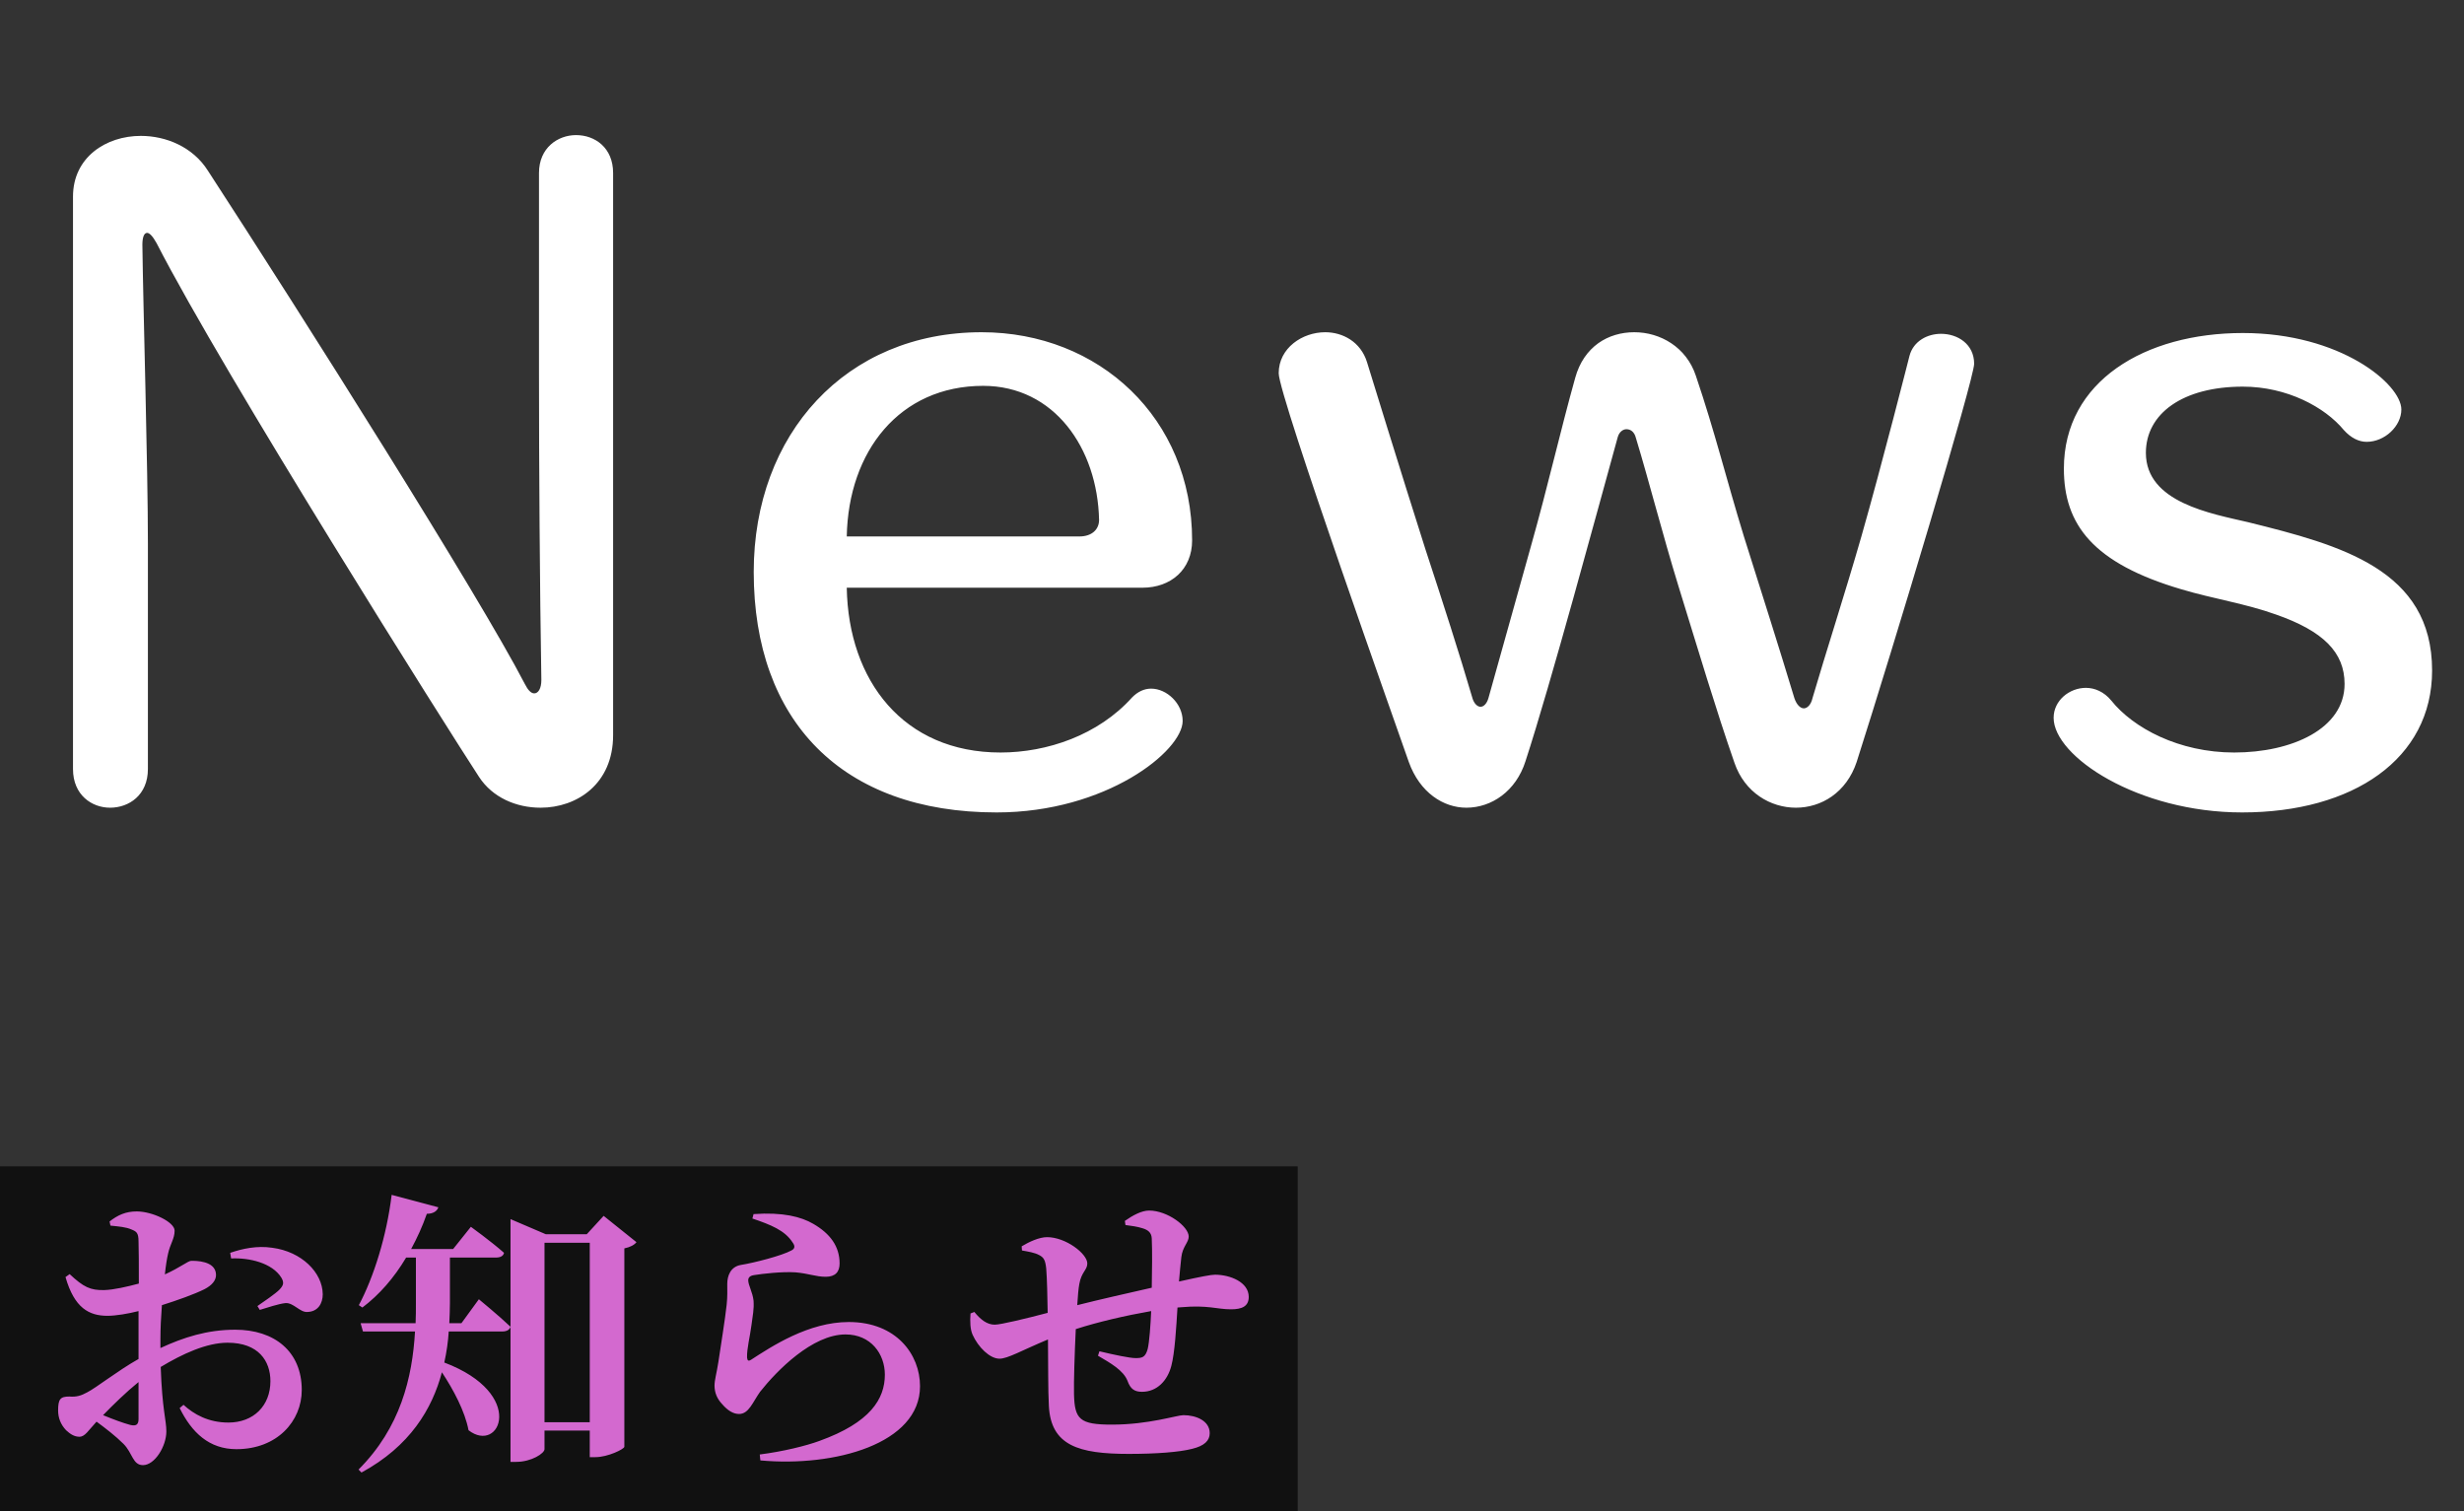 <svg width="150" height="92" viewBox="0 0 150 92" fill="none" xmlns="http://www.w3.org/2000/svg">
<rect x="0" y="0" width="150" height="92" fill="#333333" stroke="none"/>
<path d="M32.812 22.72V10.528C32.812 8.992 33.964 8.224 35.068 8.224C36.22 8.224 37.324 8.992 37.324 10.528V44.752C37.324 47.728 35.116 49.168 32.908 49.168C31.42 49.168 29.98 48.544 29.164 47.296C27.34 44.512 13.612 22.768 9.532 14.8C9.292 14.368 9.1 14.176 8.956 14.176C8.764 14.176 8.668 14.464 8.668 14.896C8.716 18.736 9.004 28.384 9.004 33.088V46.816C9.004 48.4 7.852 49.168 6.7 49.168C5.596 49.168 4.444 48.4 4.444 46.816V11.968C4.444 9.568 6.46 8.272 8.572 8.272C10.108 8.272 11.74 8.944 12.652 10.384C18.46 19.312 29.164 36.256 31.948 41.632C32.14 42.016 32.332 42.208 32.524 42.208C32.764 42.208 32.956 41.92 32.956 41.392C32.86 35.728 32.812 28.336 32.812 22.72ZM69.548 35.776H51.548C51.644 41.44 55.004 45.808 60.908 45.808C63.74 45.808 66.86 44.752 68.924 42.448C69.26 42.112 69.644 41.92 70.076 41.92C71.036 41.92 71.996 42.832 71.996 43.888C71.996 45.712 67.34 49.456 60.668 49.456C51.26 49.456 45.884 43.888 45.884 34.816C45.884 26.416 51.5 20.224 59.756 20.224C66.908 20.224 72.572 25.456 72.572 32.896C72.572 34.672 71.276 35.776 69.548 35.776ZM51.548 32.656H65.708C66.476 32.656 66.908 32.224 66.908 31.648C66.812 27.28 64.172 23.488 59.852 23.488C54.764 23.488 51.644 27.472 51.548 32.656ZM90.611 42.496L93.203 33.232C94.259 29.488 94.979 26.272 95.891 23.008C96.419 21.088 97.907 20.224 99.491 20.224C101.075 20.224 102.659 21.136 103.235 22.864C104.435 26.416 105.059 29.056 106.163 32.656C107.267 36.16 108.323 39.472 109.235 42.496C109.379 42.928 109.619 43.12 109.811 43.12C110.003 43.12 110.243 42.928 110.339 42.496C111.155 39.712 112.307 36.16 113.315 32.656C114.563 28.288 116.243 21.664 116.243 21.664C116.483 20.752 117.347 20.32 118.163 20.32C119.171 20.32 120.179 20.944 120.179 22.144C120.179 23.056 115.283 39.328 113.027 46.384C112.403 48.256 110.867 49.168 109.331 49.168C107.795 49.168 106.211 48.256 105.587 46.432C104.435 43.12 103.427 39.712 102.179 35.68C101.219 32.56 100.403 29.344 99.587 26.656C99.491 26.272 99.251 26.128 99.011 26.128C98.819 26.128 98.579 26.272 98.483 26.608C97.235 31.12 94.403 41.632 92.867 46.336C92.291 48.16 90.803 49.168 89.267 49.168C87.875 49.168 86.435 48.256 85.763 46.384C85.235 44.848 77.843 24.112 77.843 22.72C77.843 21.184 79.283 20.224 80.675 20.224C81.731 20.224 82.835 20.8 83.219 22.048C83.219 22.048 85.331 28.912 86.771 33.424C87.827 36.64 88.835 39.76 89.651 42.544C89.747 42.832 89.939 43.024 90.131 43.024C90.323 43.024 90.515 42.832 90.611 42.496ZM148.058 40.816C148.058 46.192 143.258 49.456 136.49 49.456C130.154 49.456 125.018 46.048 125.018 43.696C125.018 42.64 125.978 41.872 126.986 41.872C127.514 41.872 128.09 42.112 128.522 42.64C129.866 44.32 132.65 45.808 136.01 45.808C139.514 45.808 142.73 44.368 142.73 41.632C142.73 39.712 141.434 38.416 138.554 37.408C136.682 36.736 134.714 36.448 132.794 35.872C127.418 34.288 125.642 31.936 125.642 28.528C125.642 23.2 130.586 20.272 136.538 20.272C142.49 20.272 146.186 23.392 146.186 24.928C146.186 25.936 145.178 26.896 144.074 26.896C143.594 26.896 143.114 26.656 142.682 26.176C141.53 24.784 139.226 23.536 136.538 23.536C132.89 23.536 130.634 25.168 130.634 27.568C130.634 30.592 134.618 31.264 136.874 31.792C142.49 33.184 148.058 34.672 148.058 40.816Z" fill="white"/>
<rect width="79" height="21" transform="translate(0 71)" fill="#111111"/>
<path d="M8.434 86.38V84.13C7.678 84.742 6.868 85.534 6.274 86.146C6.886 86.398 7.516 86.632 7.93 86.74C8.308 86.83 8.434 86.704 8.434 86.38ZM9.766 81.502V82.06C11.171 81.412 12.611 80.944 14.32 80.944C16.697 80.944 18.37 82.258 18.37 84.616C18.37 86.506 16.877 88.216 14.393 88.216C12.736 88.216 11.675 87.208 10.937 85.714L11.171 85.516C11.8 86.092 12.682 86.596 13.906 86.596C15.437 86.596 16.462 85.57 16.462 84.076C16.462 82.852 15.742 81.736 13.852 81.736C12.575 81.736 11.098 82.42 9.784 83.212C9.874 85.84 10.127 86.434 10.127 87.136C10.127 88.036 9.424 89.188 8.704 89.188C8.074 89.188 8.074 88.45 7.516 87.892C7.048 87.424 6.418 86.938 5.878 86.542C5.374 87.082 5.176 87.46 4.834 87.46C4.528 87.46 4.276 87.298 4.024 87.064C3.682 86.704 3.538 86.29 3.538 85.858C3.538 85.156 3.682 85.012 4.222 85.012C4.654 85.048 4.942 84.958 5.302 84.76C5.842 84.49 7.156 83.446 8.434 82.726V81.304V79.81C7.804 79.972 7.048 80.098 6.544 80.098C5.428 80.098 4.528 79.63 3.988 77.74L4.24 77.56C5.086 78.352 5.5 78.55 6.346 78.532C6.922 78.514 7.714 78.334 8.452 78.136C8.452 77.038 8.452 76.03 8.434 75.58C8.434 75.04 8.308 74.968 8.002 74.842C7.678 74.698 7.264 74.662 6.724 74.608L6.67 74.356C7.174 73.96 7.66 73.744 8.326 73.744C9.28 73.744 10.63 74.392 10.63 74.914C10.63 75.4 10.361 75.724 10.235 76.3C10.162 76.606 10.091 77.056 10.037 77.578C10.991 77.146 11.422 76.768 11.639 76.75C11.89 76.75 13.114 76.732 13.15 77.578C13.168 77.938 12.899 78.244 12.448 78.478C11.836 78.784 10.774 79.162 9.856 79.45C9.802 80.152 9.766 80.872 9.766 81.502ZM14.069 76.606L14.014 76.264C14.752 76.012 15.634 75.814 16.588 75.958C18.352 76.192 19.631 77.452 19.648 78.784C19.648 79.342 19.36 79.846 18.712 79.864C18.262 79.9 17.866 79.288 17.381 79.324C16.985 79.36 16.229 79.612 15.815 79.738L15.671 79.504C16.012 79.27 16.805 78.73 17.02 78.496C17.255 78.244 17.308 78.082 17.128 77.776C16.57 76.876 15.166 76.552 14.069 76.606ZM28.09 80.548L29.152 79.09C29.152 79.09 30.358 80.08 31.078 80.764C31.024 80.962 30.826 81.052 30.575 81.052H27.317C27.28 81.664 27.191 82.294 27.047 82.942C32.087 84.85 30.43 88.54 28.523 87.064C28.306 85.912 27.605 84.598 26.902 83.536C26.308 85.768 24.959 88.036 22.006 89.638L21.826 89.458C24.383 86.902 25.102 83.86 25.265 81.052H22.096L21.953 80.548H25.3C25.319 80.152 25.319 79.756 25.319 79.36V76.552H24.724C23.986 77.794 23.087 78.82 22.061 79.594L21.845 79.45C22.744 77.758 23.537 75.256 23.843 72.736L26.686 73.492C26.614 73.708 26.398 73.888 25.985 73.888C25.715 74.662 25.39 75.364 25.03 76.03H27.587L28.666 74.68C28.666 74.68 29.89 75.562 30.683 76.264C30.646 76.462 30.448 76.552 30.197 76.552H27.389V79.36C27.389 79.738 27.37 80.134 27.352 80.548H28.09ZM33.148 86.578H35.903V75.652H33.148V86.578ZM36.748 74.014L38.746 75.616C38.62 75.778 38.368 75.922 38.008 75.994V88.072C37.99 88.216 37.001 88.702 36.245 88.702H35.903V87.082H33.148V88.216C33.148 88.468 32.356 88.99 31.421 88.99H31.078V74.212L33.221 75.13H35.722L36.748 74.014ZM48.251 75.634C47.782 74.896 46.919 74.554 45.803 74.176L45.874 73.906C47.657 73.78 48.773 74.068 49.511 74.5C50.536 75.094 51.112 75.868 51.112 76.912C51.112 77.416 50.861 77.722 50.267 77.722C49.672 77.722 49.24 77.524 48.431 77.452C47.584 77.398 46.397 77.542 45.947 77.614C45.623 77.65 45.55 77.794 45.55 77.938C45.55 78.226 45.821 78.676 45.874 79.18C45.91 79.702 45.821 80.08 45.748 80.656C45.658 81.358 45.461 82.096 45.478 82.636C45.496 82.834 45.569 82.87 45.712 82.78C46.99 81.952 49.222 80.476 51.67 80.476C54.569 80.476 56.008 82.456 56.008 84.382C56.008 87.892 50.806 89.314 46.288 88.9L46.252 88.54C47.657 88.36 49.06 88.018 49.889 87.712C52.984 86.596 53.867 85.156 53.867 83.68C53.867 82.42 53.02 81.232 51.472 81.232C49.456 81.232 47.297 83.428 46.27 84.724C45.821 85.354 45.587 86.074 44.992 86.074C44.651 86.074 44.309 85.876 43.967 85.48C43.642 85.138 43.498 84.76 43.498 84.346C43.498 84.004 43.624 83.608 43.733 82.906C43.858 82.06 44.147 80.278 44.236 79.432C44.291 78.91 44.273 78.604 44.273 78.154C44.273 77.668 44.471 77.11 45.1 77.002C45.892 76.876 47.584 76.444 48.178 76.12C48.395 76.012 48.413 75.85 48.251 75.634ZM68.513 74.572L68.478 74.32C68.963 73.978 69.504 73.69 69.954 73.69C71.07 73.69 72.365 74.662 72.365 75.274C72.365 75.634 71.987 75.886 71.915 76.534C71.862 76.948 71.826 77.452 71.772 78.01C73.139 77.704 73.734 77.596 73.968 77.596C74.885 77.596 76.019 78.046 76.019 78.946C76.019 79.522 75.606 79.702 74.939 79.702C74.076 79.702 73.535 79.432 71.915 79.576L71.681 79.594C71.609 80.764 71.519 82.366 71.303 83.158C71.07 84.04 70.439 84.724 69.522 84.724C69.072 84.724 68.82 84.562 68.639 84.058C68.388 83.41 67.578 82.96 66.84 82.528L66.93 82.258C67.829 82.474 68.784 82.672 69.126 82.672C69.522 82.672 69.719 82.636 69.864 82.132C69.972 81.7 70.043 80.638 70.079 79.81C68.531 80.08 66.822 80.476 65.49 80.908C65.418 82.42 65.364 84.112 65.382 84.868C65.418 86.398 65.724 86.722 67.686 86.722C69.936 86.722 71.645 86.146 72.041 86.146C72.816 86.146 73.644 86.488 73.644 87.244C73.644 87.694 73.32 88.018 72.564 88.198C71.79 88.396 70.403 88.504 68.712 88.504C65.669 88.504 63.977 88 63.852 85.588C63.797 84.598 63.816 83.122 63.797 81.538C62.16 82.222 61.349 82.708 60.846 82.708C60.252 82.708 59.55 82.006 59.208 81.25C59.063 80.926 59.045 80.458 59.081 79.954L59.316 79.864C59.694 80.332 60.09 80.638 60.557 80.638C60.917 80.638 62.483 80.26 63.779 79.918C63.761 78.874 63.743 77.884 63.69 77.218C63.636 76.714 63.545 76.552 63.276 76.408C62.987 76.246 62.592 76.192 62.214 76.12L62.196 75.868C62.645 75.598 63.258 75.31 63.743 75.31C64.877 75.31 66.192 76.318 66.192 76.912C66.192 77.308 65.832 77.434 65.706 78.154C65.651 78.442 65.615 78.892 65.579 79.45C66.93 79.108 68.766 78.694 70.115 78.388C70.133 77.416 70.151 76.138 70.115 75.382C70.097 75.058 69.918 74.878 69.558 74.77C69.216 74.662 68.909 74.626 68.513 74.572Z" fill="#D369CF"/>
</svg>
